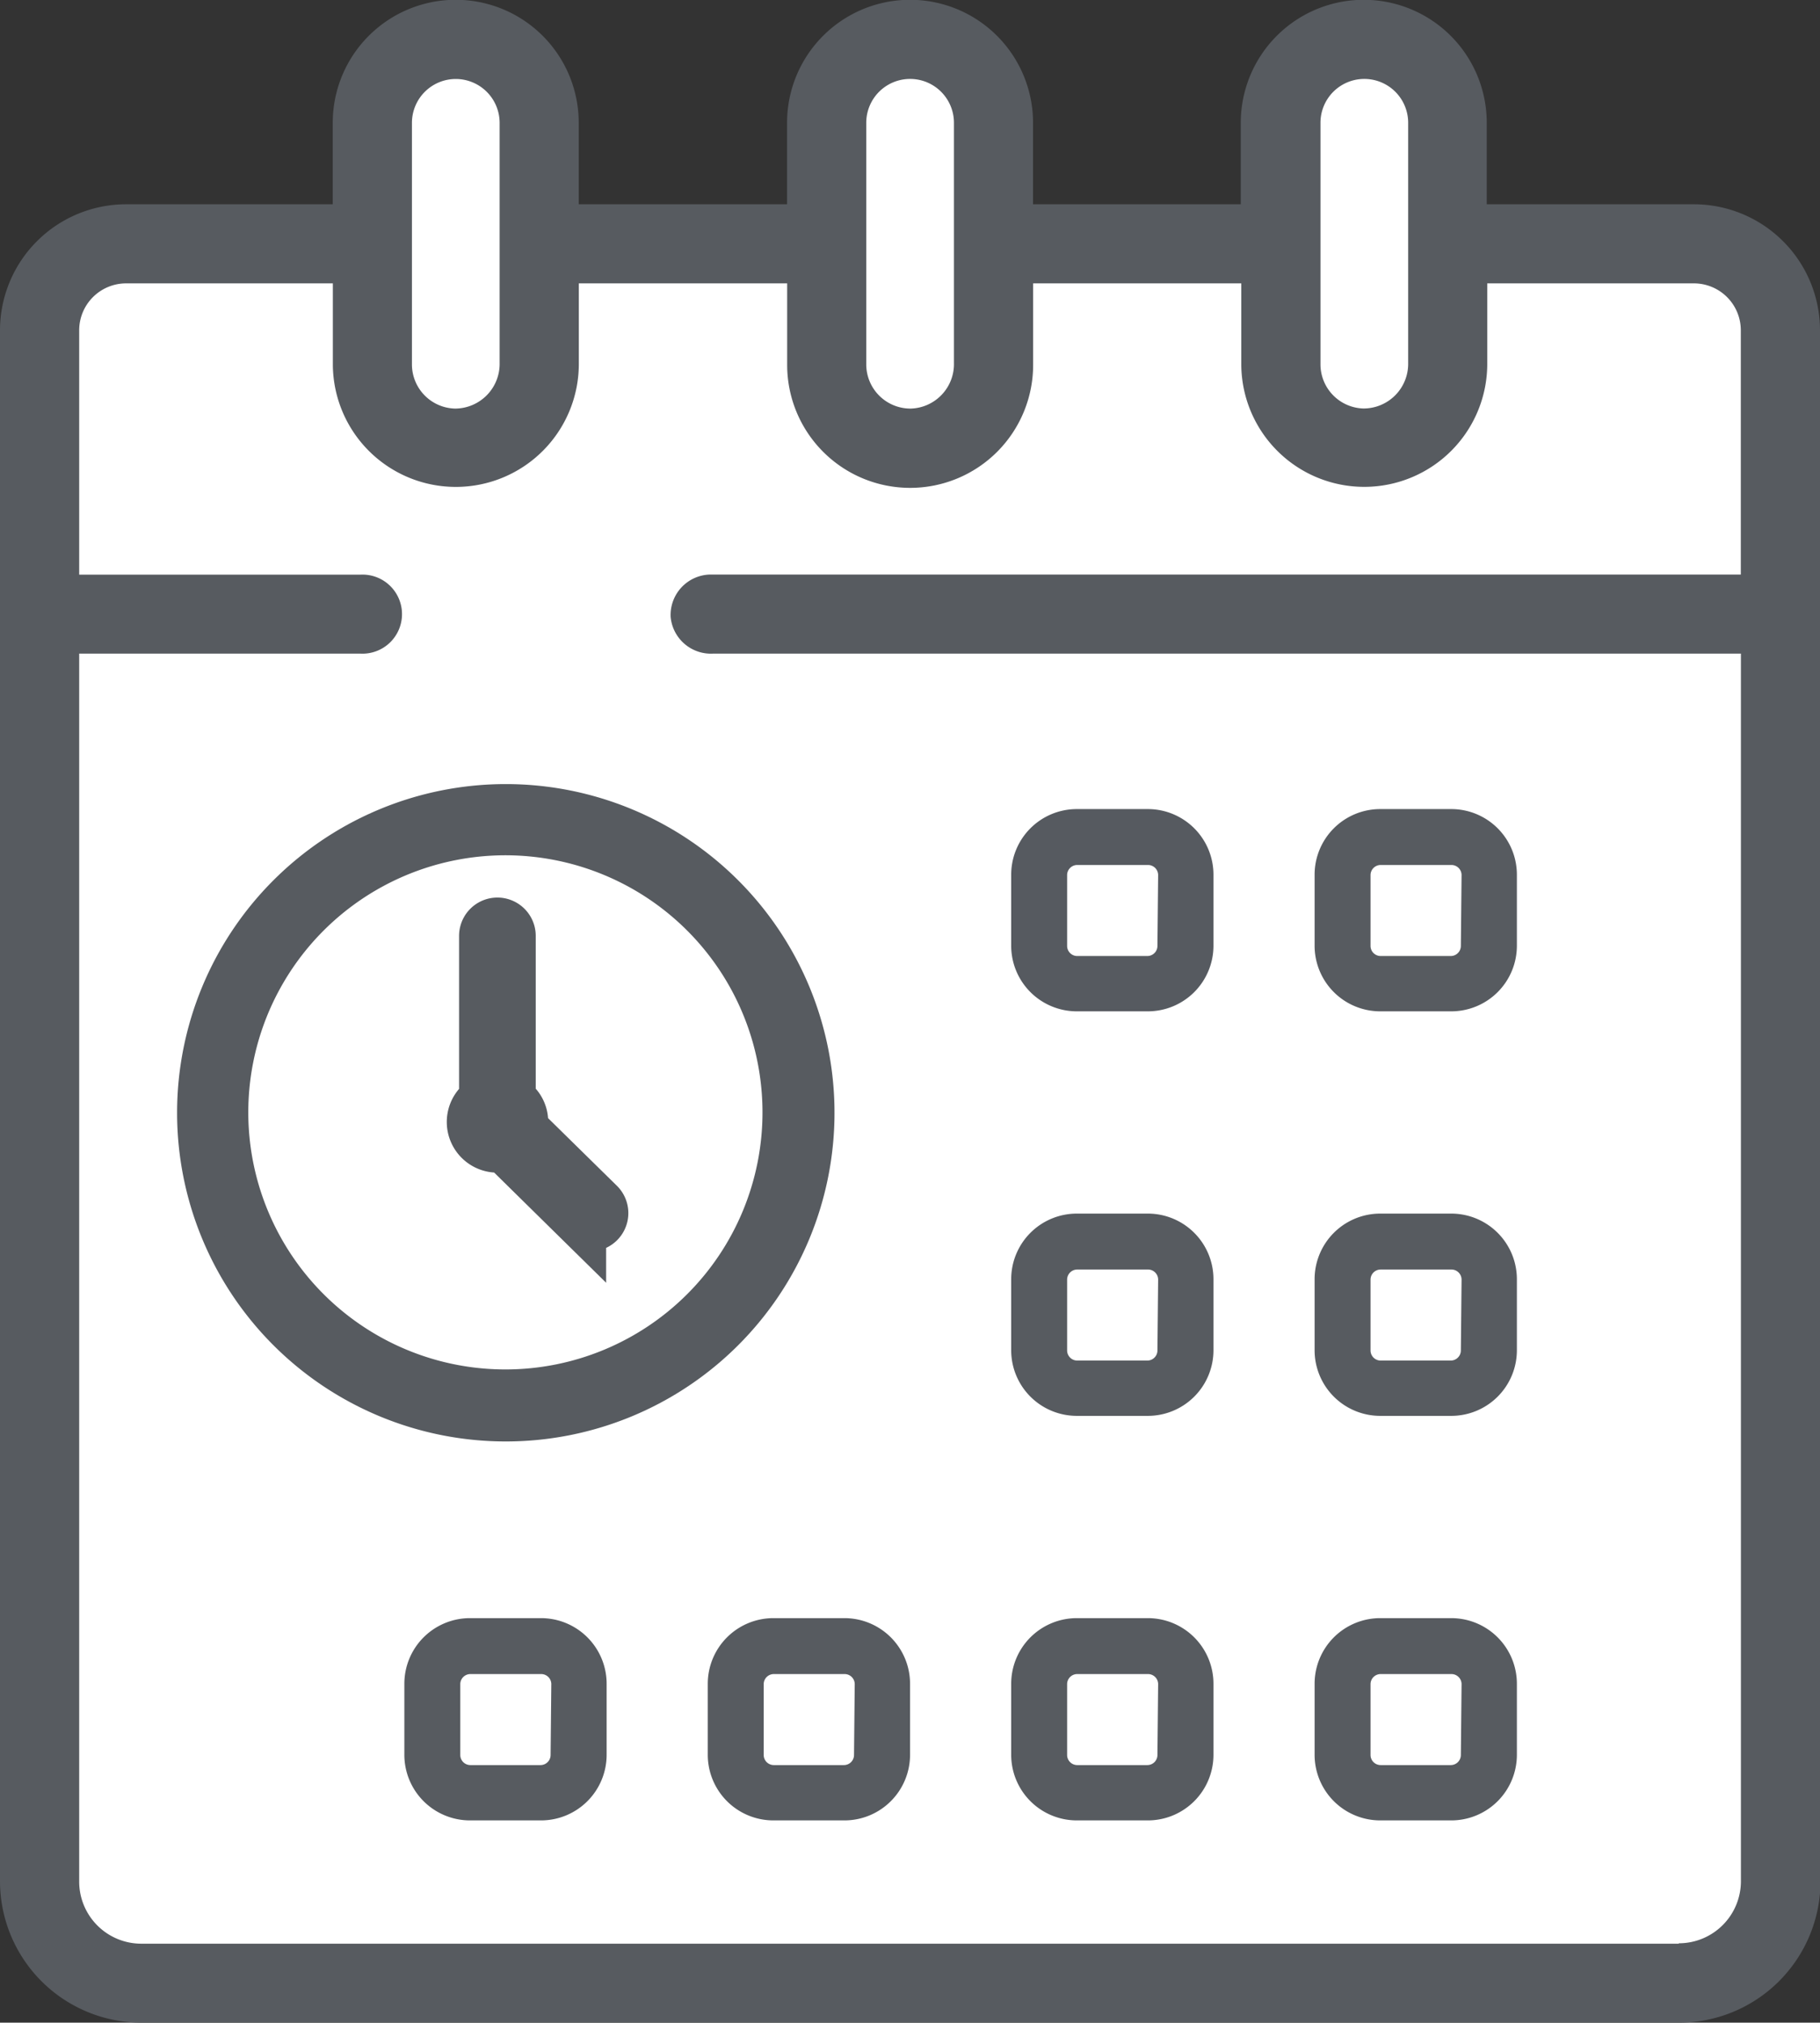<svg xmlns="http://www.w3.org/2000/svg" width="17.995" height="20" viewBox="0 0 17.995 20">
  <rect x="0" y="0" width="17.995" height="20" fill="#333333" stroke="none"/>
  <g id="calender" transform="translate(-0.002)">
    <path id="Path" d="M.029.538a.4.4,0,0,0,.4.239A.4.4,0,0,0,.769.49.394.394,0,0,0,.186.056.393.393,0,0,0,.029.538Z" transform="translate(4.943 5.683)" fill="#575b60"/>
    <path id="Path-2" data-name="Path" d="M17.995,3.264A1.247,1.247,0,0,0,16.749,2.02H14.7V1.214a1.216,1.216,0,0,0-2.432,0V2.02H10.214V1.214a1.216,1.216,0,0,0-2.432,0V2.02H5.722V1.214a1.216,1.216,0,0,0-2.432,0V2.02H1.246A1.247,1.247,0,0,0,0,3.264V18.606A1.4,1.4,0,0,0,1.4,20H16.6a1.4,1.4,0,0,0,1.4-1.394Z" transform="translate(0.002)" fill="#575b60"/>
    <path id="Path-3" data-name="Path" d="M0,.433a.433.433,0,0,1,.867,0V2.81a.441.441,0,0,1-.445.448A.437.437,0,0,1,0,2.826Z" transform="translate(13.058 0.781)" fill="#fff"/>
    <path id="Path-4" data-name="Path" d="M0,.433a.433.433,0,0,1,.867,0V1.627s0,0,0,0V2.807a.44.44,0,0,1-.428.452A.437.437,0,0,1,0,2.826Z" transform="translate(8.567 0.781)" fill="#fff"/>
    <path id="Path-5" data-name="Path" d="M.433,0A.434.434,0,0,1,.867.433V2.807a.442.442,0,0,1-.441.452A.437.437,0,0,1,0,2.827V.433A.434.434,0,0,1,.433,0Z" transform="translate(4.075 0.781)" fill="#fff"/>
    <path id="Path-6" data-name="Path" d="M15.816,16.417H.614A.614.614,0,0,1,0,15.8V3.661H2.781a.391.391,0,1,0,0-.781H0V.463A.464.464,0,0,1,.464,0H2.508V.806A1.216,1.216,0,1,0,4.94.787V0H7V.806a1.216,1.216,0,0,0,2.432,0V0H11.49V.806a1.216,1.216,0,1,0,2.432-.02V0h2.043a.464.464,0,0,1,.464.463V2.879H6.238a.4.4,0,0,0-.39.421.4.4,0,0,0,.418.361H16.43V15.8a.614.614,0,0,1-.614.613Z" transform="translate(0.785 2.802)" fill="#fff"/>
    <g id="Group_3" data-name="Group 3">
      <path id="Path-7" data-name="Path" d="M1.351,0h-.7A.649.649,0,0,0,0,.649v.7A.649.649,0,0,0,.649,2h.7A.649.649,0,0,0,2,1.351v-.7A.649.649,0,0,0,1.351,0Z" transform="translate(10 12)" fill="#575b60"/>
      <path id="Path-8" data-name="Path" d="M.893.8a.1.1,0,0,1-.1.1H.1A.1.1,0,0,1,0,.8V.1A.1.1,0,0,1,.1,0H.8a.1.1,0,0,1,.1.1Z" transform="translate(10.553 12.553)" fill="#fff"/>
      <path id="Path-9" data-name="Path" d="M1.351,0h-.7A.649.649,0,0,0,0,.649v.7A.649.649,0,0,0,.649,2h.7A.649.649,0,0,0,2,1.351v-.7A.649.649,0,0,0,1.351,0Z" transform="translate(13 12)" fill="#575b60"/>
      <path id="Path-10" data-name="Path" d="M.893.8a.1.1,0,0,1-.1.1H.1A.1.1,0,0,1,0,.8V.1A.1.1,0,0,1,.1,0H.8a.1.1,0,0,1,.1.1Z" transform="translate(13.553 12.553)" fill="#fff"/>
      <path id="Path-11" data-name="Path" d="M1.351,0h-.7A.649.649,0,0,0,0,.649v.7A.649.649,0,0,0,.649,2h.7A.649.649,0,0,0,2,1.351v-.7A.649.649,0,0,0,1.351,0Z" transform="translate(10 8)" fill="#565a60"/>
      <path id="Path-12" data-name="Path" d="M.893.8a.1.1,0,0,1-.1.1H.1A.1.1,0,0,1,0,.8V.1A.1.1,0,0,1,.1,0H.8a.1.1,0,0,1,.1.1Z" transform="translate(10.553 8.553)" fill="#fff"/>
      <path id="Path-13" data-name="Path" d="M1.351,0h-.7A.649.649,0,0,0,0,.649v.7A.649.649,0,0,0,.649,2h.7A.649.649,0,0,0,2,1.351v-.7A.649.649,0,0,0,1.351,0Z" transform="translate(13 8)" fill="#575b60"/>
      <path id="Path-14" data-name="Path" d="M.893.8a.1.1,0,0,1-.1.1H.1A.1.1,0,0,1,0,.8V.1A.1.1,0,0,1,.1,0H.8a.1.1,0,0,1,.1.1Z" transform="translate(13.553 8.553)" fill="#fff"/>
      <path id="Path-15" data-name="Path" d="M1.351,0h-.7A.649.649,0,0,0,0,.649v.7A.649.649,0,0,0,.649,2h.7A.649.649,0,0,0,2,1.351v-.7A.649.649,0,0,0,1.351,0Z" transform="translate(7 16)" fill="#575b60"/>
      <path id="Path-16" data-name="Path" d="M.893.8a.1.1,0,0,1-.1.1H.1A.1.1,0,0,1,0,.8V.1A.1.1,0,0,1,.1,0H.8a.1.1,0,0,1,.1.1Z" transform="translate(7.553 16.553)" fill="#fff"/>
      <path id="Path-17" data-name="Path" d="M1.351,0h-.7A.649.649,0,0,0,0,.649v.7A.649.649,0,0,0,.649,2h.7A.649.649,0,0,0,2,1.351v-.7A.649.649,0,0,0,1.351,0Z" transform="translate(4 16)" fill="#575b60"/>
      <path id="Path-18" data-name="Path" d="M.893.8a.1.1,0,0,1-.1.1H.1A.1.1,0,0,1,0,.8V.1A.1.1,0,0,1,.1,0H.8a.1.1,0,0,1,.1.1Z" transform="translate(4.553 16.553)" fill="#fff"/>
      <path id="Path-19" data-name="Path" d="M1.351,0h-.7A.649.649,0,0,0,0,.649v.7A.649.649,0,0,0,.649,2h.7A.649.649,0,0,0,2,1.351v-.7A.649.649,0,0,0,1.351,0Z" transform="translate(10 16)" fill="#575b60"/>
      <path id="Path-20" data-name="Path" d="M.893.8a.1.1,0,0,1-.1.1H.1A.1.1,0,0,1,0,.8V.1A.1.1,0,0,1,.1,0H.8a.1.1,0,0,1,.1.1Z" transform="translate(10.553 16.553)" fill="#fff"/>
      <path id="Path-21" data-name="Path" d="M1.351,0h-.7A.649.649,0,0,0,0,.649v.7A.649.649,0,0,0,.649,2h.7A.649.649,0,0,0,2,1.351v-.7A.649.649,0,0,0,1.351,0Z" transform="translate(13 16)" fill="#575b60"/>
      <path id="Path-22" data-name="Path" d="M.893.8a.1.1,0,0,1-.1.1H.1A.1.1,0,0,1,0,.8V.1A.1.1,0,0,1,.1,0H.8a.1.1,0,0,1,.1.1Z" transform="translate(13.553 16.553)" fill="#fff"/>
    </g>
    <g id="_013-clock_copy_3" data-name="013-clock copy 3" transform="translate(2 8)">
      <path id="Path-23" data-name="Path" d="M3,0a3,3,0,1,0,3,3A3,3,0,0,0,3,0Z" transform="translate(0.003 0.003)" fill="#575b60" stroke="#575b60" stroke-miterlimit="10" stroke-width="0.5"/>
      <path id="Path-24" data-name="Path" d="M2.792,5.583A2.792,2.792,0,1,1,5.583,2.792,2.792,2.792,0,0,1,2.792,5.583Z" transform="translate(0.208 0.208)" fill="#fff" stroke="#575b60" stroke-miterlimit="10" stroke-width="0.5"/>
      <path id="Path-25" data-name="Path" d="M.495,2.029A.245.245,0,0,0,.38,1.754V.129a.129.129,0,1,0-.258,0V1.754a.251.251,0,0,0,.129.466.248.248,0,0,0,.062-.009l.763.751a.129.129,0,1,0,.181-.184Z" transform="translate(2.669 1.125)" fill="#fff" stroke="#575b60" stroke-miterlimit="10" stroke-width="0.5"/>
    </g>
  </g>
</svg>
